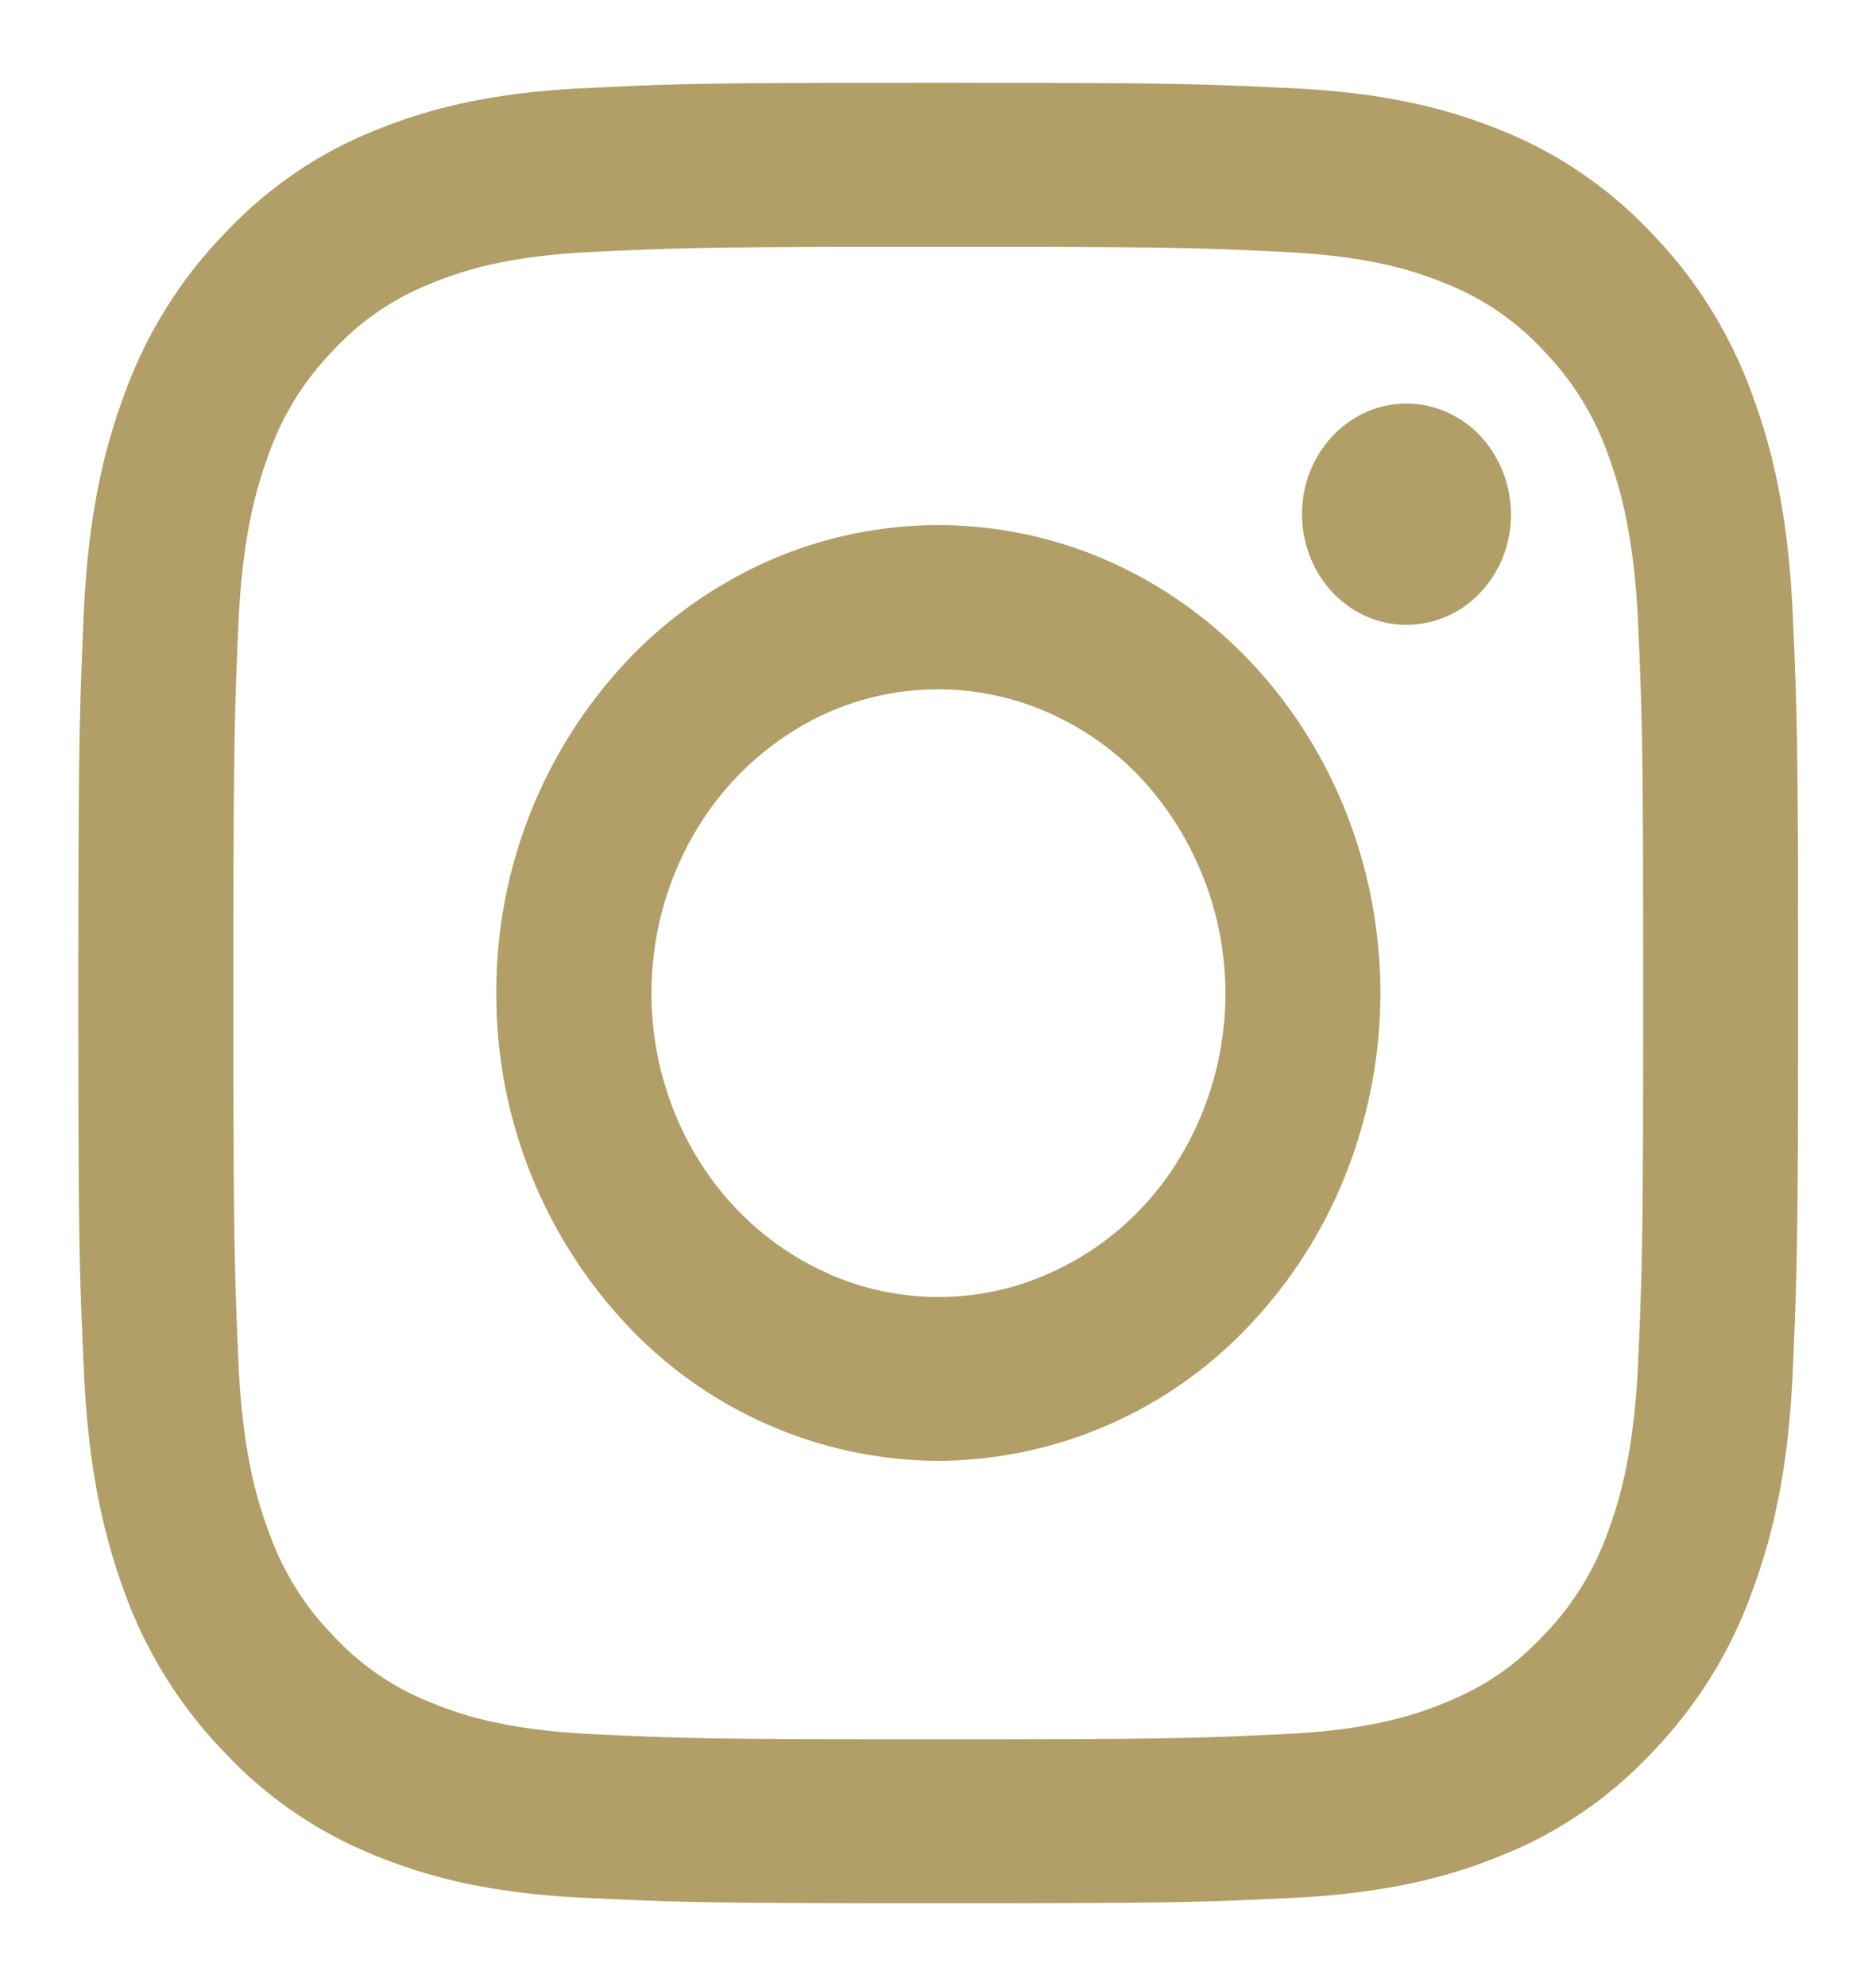 <svg width="17" height="18" viewBox="0 0 17 18" fill="none" xmlns="http://www.w3.org/2000/svg">
    <path fill-rule="evenodd" clip-rule="evenodd" d="M5.29.8C6.121.758 6.386.75 8.503.75c2.116 0 2.381.01 3.211.05.83.04 1.397.18 1.893.383.52.208.99.532 1.38.952.396.412.702.91.898 1.46.193.525.324 1.126.362 2.003.039.881.047 1.162.047 3.402 0 2.241-.009 2.521-.047 3.401-.037.878-.17 1.478-.362 2.003a4.08 4.08 0 0 1-.898 1.462c-.39.42-.86.744-1.38.95-.496.204-1.063.344-1.891.385-.832.04-1.097.049-3.213.049-2.117 0-2.382-.01-3.213-.05-.828-.04-1.395-.18-1.89-.383a3.81 3.81 0 0 1-1.381-.951 4.074 4.074 0 0 1-.9-1.461C.929 13.88.797 13.28.759 12.402.719 11.521.71 11.24.71 9c0-2.241.01-2.521.047-3.4.037-.88.17-1.48.362-2.004.196-.55.503-1.05.9-1.462.388-.42.859-.744 1.378-.951C3.894.979 4.461.84 5.29.799zm6.361 1.484c-.822-.04-1.068-.047-3.148-.047s-2.327.008-3.149.047c-.76.037-1.172.171-1.447.285a2.41 2.41 0 0 0-.896.616c-.259.267-.458.59-.582.949-.107.291-.234.728-.269 1.532-.037.87-.045 1.131-.045 3.334 0 2.203.008 2.464.045 3.334.035.805.162 1.241.269 1.532.124.358.323.683.582.949.251.274.558.484.896.616.275.114.687.248 1.447.285.822.04 1.068.048 3.149.048 2.08 0 2.326-.009 3.148-.048.76-.037 1.172-.171 1.447-.285.364-.15.624-.327.896-.616a2.58 2.58 0 0 0 .583-.949c.107-.291.233-.727.268-1.532.038-.87.045-1.131.045-3.334 0-2.203-.007-2.464-.045-3.334-.035-.804-.162-1.241-.268-1.532a2.582 2.582 0 0 0-.583-.949 2.41 2.41 0 0 0-.896-.616c-.275-.114-.687-.248-1.447-.284zm-4.144 9.26a2.464 2.464 0 0 0 1.751.093 2.616 2.616 0 0 0 1.409-1.105 2.878 2.878 0 0 0-.326-3.478 2.585 2.585 0 0 0-.963-.645 2.465 2.465 0 0 0-2.211.23 2.67 2.67 0 0 0-.825.832 2.85 2.85 0 0 0-.41 1.125c-.057.403-.028.814.083 1.203.112.39.303.748.561 1.05.258.301.576.538.931.694zM5.671 6a3.998 3.998 0 0 1 1.299-.919 3.813 3.813 0 0 1 3.065 0c.486.213.928.526 1.3.92.371.393.666.86.868 1.375a4.46 4.46 0 0 1 0 3.246 4.266 4.266 0 0 1-.868 1.376 3.895 3.895 0 0 1-2.832 1.242 3.895 3.895 0 0 1-2.832-1.242A4.37 4.37 0 0 1 4.498 9 4.37 4.37 0 0 1 5.67 6.002zm7.725-.61c.092-.092.166-.203.217-.326a1.053 1.053 0 0 0-.197-1.112.945.945 0 0 0-.314-.22.9.9 0 0 0-.738.01.95.95 0 0 0-.307.23c-.17.19-.262.442-.258.703.004.261.103.51.277.695.175.184.41.29.656.293a.919.919 0 0 0 .664-.273z" fill="#B19F67"/>
</svg>
